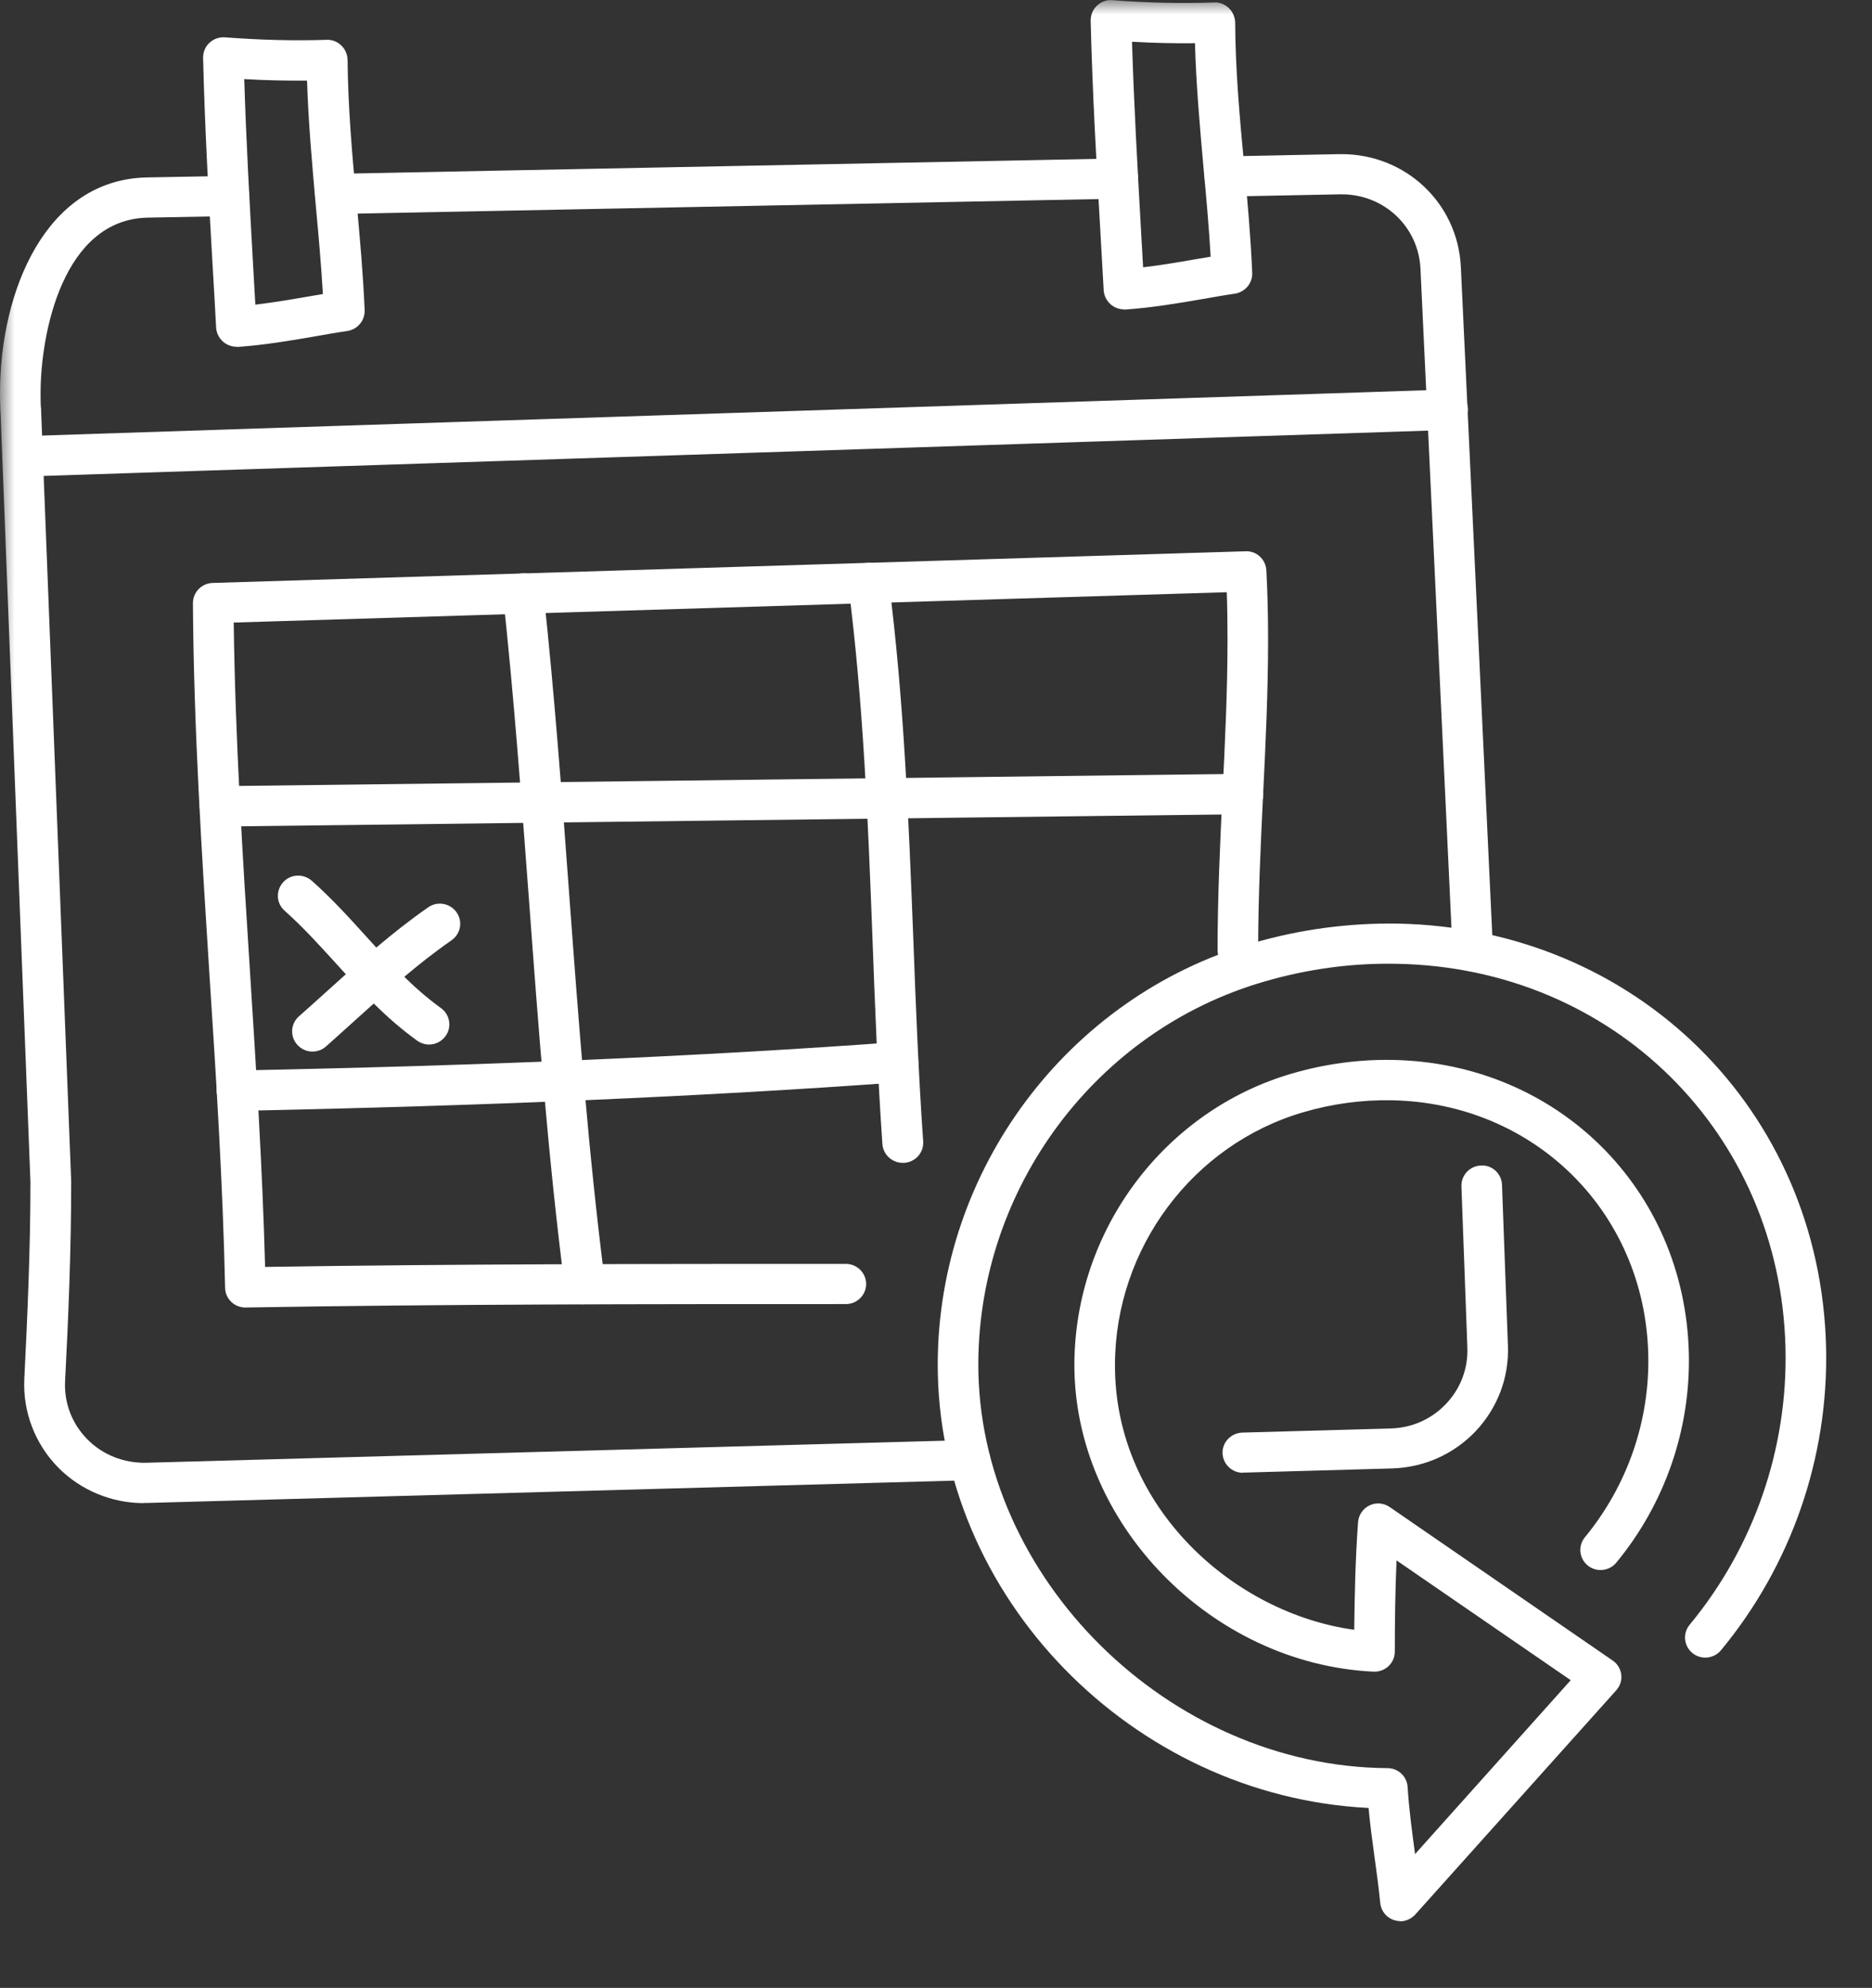 <svg width="65" height="69" viewBox="0 0 65 69" fill="none" xmlns="http://www.w3.org/2000/svg">
<rect x="0" y="0" width="65" height="69" fill="#333333" stroke="none"/>
<g id="Layer_1" clip-path="url(#clip0_16_146)">
<g id="Clip path group">
<mask id="mask0_16_146" style="mask-type:luminance" maskUnits="userSpaceOnUse" x="0" y="0" width="65" height="69">
<g id="clippath">
<path id="Vector" d="M65 0H0V69H65V0Z" fill="white"/>
</g>
</mask>
<g mask="url(#mask0_16_146)">
<g id="Group">
<path id="Vector_2" d="M4.991 52.174C3.875 52.174 2.798 51.727 2.02 50.937C1.216 50.121 0.791 49.003 0.844 47.871C0.95 45.713 1.057 43.39 1.057 41.028L0.02 14.345C0.007 13.957 0.306 13.634 0.698 13.621C1.097 13.608 1.416 13.904 1.429 14.292L2.472 41.001C2.472 43.416 2.373 45.765 2.26 47.937C2.22 48.694 2.499 49.417 3.031 49.957C3.569 50.503 4.3 50.786 5.071 50.773L33.656 49.983C34.035 49.964 34.374 50.273 34.381 50.661C34.388 51.049 34.088 51.365 33.696 51.378L5.111 52.168C5.071 52.168 5.038 52.168 4.998 52.168" fill="white"/>
<path id="Vector_3" d="M43.154 51.121C42.775 51.121 42.463 50.819 42.449 50.444C42.436 50.056 42.748 49.74 43.134 49.726L48.291 49.582C49.029 49.562 49.707 49.259 50.212 48.726C50.717 48.193 50.977 47.502 50.95 46.772L50.744 41.179C50.731 40.791 51.036 40.468 51.422 40.455C51.807 40.429 52.14 40.738 52.153 41.126L52.359 46.713C52.399 47.818 52 48.864 51.242 49.674C50.478 50.477 49.448 50.937 48.331 50.97L43.174 51.115C43.174 51.115 43.16 51.115 43.154 51.115" fill="white"/>
<path id="Vector_4" d="M51.143 33.717C50.77 33.717 50.458 33.427 50.438 33.052L49.322 9.331C49.255 7.87 48.059 6.745 46.59 6.745C46.57 6.745 46.55 6.745 46.53 6.745L42.542 6.824C42.157 6.837 41.831 6.527 41.825 6.139C41.818 5.751 42.124 5.435 42.516 5.429L46.497 5.35C46.497 5.35 46.557 5.35 46.583 5.35C48.81 5.35 50.618 7.054 50.724 9.265L51.84 32.986C51.86 33.375 51.561 33.697 51.169 33.717C51.156 33.717 51.149 33.717 51.136 33.717" fill="white"/>
<path id="Vector_5" d="M11.644 7.429C11.259 7.429 10.946 7.126 10.94 6.745C10.933 6.356 11.239 6.041 11.631 6.034L38.801 5.501H38.814C39.199 5.501 39.512 5.804 39.518 6.185C39.525 6.574 39.219 6.889 38.827 6.896L11.664 7.429H11.651H11.644Z" fill="white"/>
<path id="Vector_6" d="M0.718 14.911C0.346 14.911 0.033 14.621 0.013 14.246C0.007 14.049 0 13.851 0 13.647C0 10.088 1.595 6.225 5.104 6.159L7.936 6.106H7.949C8.334 6.106 8.647 6.409 8.653 6.791C8.66 7.179 8.354 7.495 7.962 7.501L5.131 7.554C2.187 7.613 1.409 11.561 1.409 13.647C1.409 13.825 1.409 14.003 1.422 14.174C1.442 14.562 1.143 14.884 0.758 14.911C0.744 14.911 0.731 14.911 0.718 14.911Z" fill="white"/>
<path id="Vector_7" d="M8.481 2.744C8.547 4.922 8.673 7.14 8.793 9.291C8.82 9.719 8.839 10.147 8.866 10.574C9.484 10.502 10.102 10.397 10.707 10.291C10.88 10.265 11.046 10.232 11.212 10.206C11.152 9.179 11.059 8.153 10.966 7.146C10.84 5.725 10.707 4.257 10.661 2.797C9.943 2.803 9.218 2.79 8.467 2.744M8.208 12.035C8.035 12.035 7.869 11.969 7.743 11.858C7.603 11.732 7.517 11.561 7.504 11.371C7.47 10.706 7.43 10.035 7.391 9.364C7.251 6.949 7.111 4.455 7.052 2.007C7.052 1.81 7.125 1.619 7.271 1.487C7.417 1.349 7.61 1.283 7.809 1.296C9.039 1.388 10.175 1.421 11.338 1.382C11.524 1.369 11.717 1.448 11.85 1.579C11.99 1.711 12.063 1.889 12.069 2.079C12.083 3.724 12.229 5.402 12.382 7.021C12.495 8.245 12.608 9.508 12.661 10.765C12.674 11.121 12.422 11.43 12.063 11.489C11.691 11.542 11.325 11.607 10.953 11.673C10.082 11.825 9.178 11.976 8.255 12.042C8.241 12.042 8.221 12.042 8.208 12.042" fill="white"/>
<path id="Vector_8" d="M39.306 1.448C39.372 3.626 39.498 5.837 39.618 7.988C39.645 8.416 39.665 8.85 39.691 9.278C40.309 9.206 40.927 9.1 41.532 8.995C41.698 8.969 41.871 8.936 42.037 8.91C41.977 7.883 41.885 6.857 41.791 5.85C41.665 4.429 41.532 2.961 41.492 1.5C40.768 1.507 40.05 1.494 39.299 1.448M39.027 10.739C38.854 10.739 38.688 10.673 38.561 10.561C38.422 10.436 38.335 10.265 38.322 10.074C38.282 9.403 38.249 8.732 38.209 8.067C38.069 5.652 37.93 3.159 37.87 0.717C37.87 0.52 37.943 0.329 38.09 0.197C38.236 0.059 38.422 -0.013 38.628 0.007C39.864 0.099 41.001 0.125 42.157 0.086C42.343 0.072 42.536 0.151 42.669 0.283C42.808 0.415 42.881 0.592 42.888 0.783C42.895 2.428 43.047 4.106 43.2 5.725C43.313 6.949 43.426 8.212 43.48 9.469C43.493 9.824 43.24 10.134 42.881 10.193C42.516 10.245 42.144 10.311 41.772 10.377C40.901 10.528 39.997 10.68 39.066 10.745C39.053 10.745 39.033 10.745 39.02 10.745" fill="white"/>
<path id="Vector_9" d="M0.784 16.543C0.405 16.543 0.093 16.247 0.08 15.865C0.066 15.477 0.372 15.154 0.764 15.141L50.239 13.522C50.644 13.496 50.956 13.812 50.97 14.2C50.983 14.588 50.677 14.911 50.285 14.924L0.804 16.543C0.804 16.543 0.791 16.543 0.778 16.543" fill="white"/>
<path id="Vector_10" d="M48.63 66.684C48.557 66.684 48.484 66.671 48.411 66.651C48.145 66.565 47.953 66.335 47.926 66.059C47.873 65.539 47.806 65.019 47.733 64.506C47.653 63.933 47.574 63.348 47.52 62.755C39.319 62.347 32.533 55.418 32.56 47.318C32.586 40.6 37.073 34.612 43.473 32.743C45.135 32.256 46.836 32.032 48.537 32.059C56.805 32.217 63.199 38.527 63.405 46.746C63.498 50.582 62.202 54.326 59.756 57.281C59.51 57.577 59.065 57.623 58.766 57.379C58.467 57.136 58.42 56.695 58.666 56.399C60.899 53.701 62.082 50.279 61.996 46.779C61.81 39.323 56.014 33.592 48.511 33.454C46.956 33.421 45.394 33.631 43.872 34.079C38.063 35.77 33.995 41.218 33.969 47.318C33.942 54.754 40.582 61.321 48.178 61.373C48.551 61.373 48.856 61.663 48.876 62.032C48.923 62.788 49.023 63.532 49.129 64.315C49.129 64.328 49.129 64.348 49.129 64.361L54.539 58.32L48.491 54.162C48.444 55.241 48.431 56.313 48.431 57.327C48.431 57.517 48.351 57.702 48.212 57.833C48.072 57.965 47.886 58.031 47.693 58.024C42.044 57.754 37.285 52.865 37.305 47.344C37.325 42.699 40.429 38.553 44.855 37.264C46.005 36.928 47.181 36.77 48.351 36.79C54.074 36.895 58.493 41.264 58.64 46.956C58.706 49.608 57.809 52.194 56.121 54.241C55.875 54.537 55.429 54.583 55.13 54.339C54.831 54.096 54.785 53.655 55.031 53.359C56.506 51.569 57.29 49.312 57.231 46.996C57.104 42.067 53.276 38.284 48.325 38.191C47.301 38.172 46.258 38.31 45.254 38.606C41.419 39.725 38.727 43.324 38.714 47.358C38.694 52.352 42.868 56.004 47.022 56.57C47.035 55.366 47.062 54.102 47.155 52.832C47.175 52.582 47.328 52.359 47.554 52.253C47.78 52.142 48.052 52.168 48.258 52.313L55.994 57.636C56.16 57.748 56.267 57.925 56.294 58.123C56.32 58.32 56.254 58.518 56.121 58.669L49.142 66.453C49.003 66.605 48.81 66.69 48.617 66.69" fill="white"/>
<path id="Vector_11" d="M8.52 45.384C8.135 45.384 7.823 45.081 7.816 44.699C7.736 41.06 7.504 37.376 7.271 33.809C7.005 29.604 6.726 25.255 6.699 20.938C6.699 20.556 6.998 20.247 7.384 20.234L43.247 19.135C43.632 19.116 43.951 19.418 43.971 19.8C44.011 20.556 44.031 21.34 44.031 22.195C44.031 23.998 43.945 25.821 43.858 27.578C43.772 29.341 43.686 31.17 43.686 32.986C43.686 33.375 43.367 33.684 42.981 33.684C42.596 33.684 42.277 33.368 42.277 32.986C42.277 31.137 42.363 29.295 42.449 27.512C42.536 25.768 42.622 23.965 42.622 22.195C42.622 21.616 42.615 21.076 42.596 20.556L8.115 21.609C8.168 25.669 8.427 29.762 8.68 33.724C8.893 37.073 9.112 40.534 9.205 43.975C15.938 43.87 22.763 43.87 29.37 43.87C29.762 43.87 30.074 44.186 30.074 44.568C30.074 44.949 29.762 45.265 29.37 45.265C22.537 45.265 15.472 45.265 8.527 45.384H8.514H8.52Z" fill="white"/>
<path id="Vector_12" d="M20.304 45.272C19.952 45.272 19.653 45.015 19.606 44.66C19.028 40.166 18.689 35.592 18.363 31.177C18.104 27.729 17.845 24.169 17.466 20.675C17.426 20.293 17.706 19.945 18.091 19.905C18.483 19.859 18.822 20.142 18.869 20.524C19.247 24.037 19.513 27.61 19.766 31.072C20.091 35.474 20.43 40.027 21.002 44.482C21.049 44.864 20.776 45.212 20.391 45.265C20.357 45.265 20.331 45.265 20.297 45.265" fill="white"/>
<path id="Vector_13" d="M31.344 40.363C30.978 40.363 30.666 40.08 30.639 39.712C30.473 37.323 30.38 34.901 30.294 32.559C30.141 28.545 29.981 24.399 29.456 20.326C29.41 19.945 29.682 19.596 30.067 19.543C30.453 19.497 30.805 19.767 30.858 20.149C31.39 24.281 31.55 28.466 31.709 32.506C31.796 34.836 31.889 37.251 32.055 39.619C32.081 40.001 31.789 40.337 31.397 40.363C31.377 40.363 31.363 40.363 31.35 40.363" fill="white"/>
<path id="Vector_14" d="M7.636 28.683C7.251 28.683 6.939 28.374 6.932 27.992C6.932 27.604 7.238 27.288 7.63 27.288L43.154 26.86H43.16C43.546 26.86 43.865 27.17 43.865 27.551C43.865 27.939 43.559 28.255 43.167 28.262L7.643 28.69H7.636V28.683Z" fill="white"/>
<path id="Vector_15" d="M8.228 38.553C7.849 38.553 7.53 38.251 7.524 37.869C7.517 37.481 7.823 37.165 8.215 37.158C17.074 36.981 24.352 36.665 31.124 36.171C31.51 36.145 31.849 36.434 31.882 36.816C31.909 37.198 31.616 37.533 31.231 37.566C24.431 38.06 17.127 38.376 8.248 38.56H8.235L8.228 38.553Z" fill="white"/>
<path id="Vector_16" d="M10.847 36.5C10.654 36.5 10.461 36.421 10.322 36.263C10.062 35.974 10.089 35.533 10.381 35.276C10.74 34.961 11.086 34.645 11.431 34.335C12.495 33.375 13.591 32.381 14.868 31.493C15.187 31.269 15.625 31.348 15.851 31.664C16.077 31.98 15.997 32.414 15.678 32.638C14.476 33.473 13.459 34.395 12.382 35.368C12.03 35.684 11.677 36.007 11.319 36.323C11.186 36.441 11.019 36.5 10.853 36.5" fill="white"/>
<path id="Vector_17" d="M14.901 36.257C14.755 36.257 14.615 36.211 14.489 36.125C13.372 35.322 12.515 34.375 11.684 33.46C11.119 32.842 10.541 32.197 9.883 31.611C9.59 31.355 9.571 30.914 9.83 30.624C10.089 30.335 10.534 30.315 10.827 30.572C11.538 31.203 12.143 31.874 12.734 32.526C13.552 33.427 14.323 34.276 15.313 34.993C15.625 35.217 15.698 35.658 15.466 35.967C15.326 36.158 15.114 36.257 14.894 36.257" fill="white"/>
</g>
</g>
</g>
</g>
<defs>
<clipPath id="clip0_16_146">
<rect width="65" height="69" fill="white"/>
</clipPath>
</defs>
</svg>
